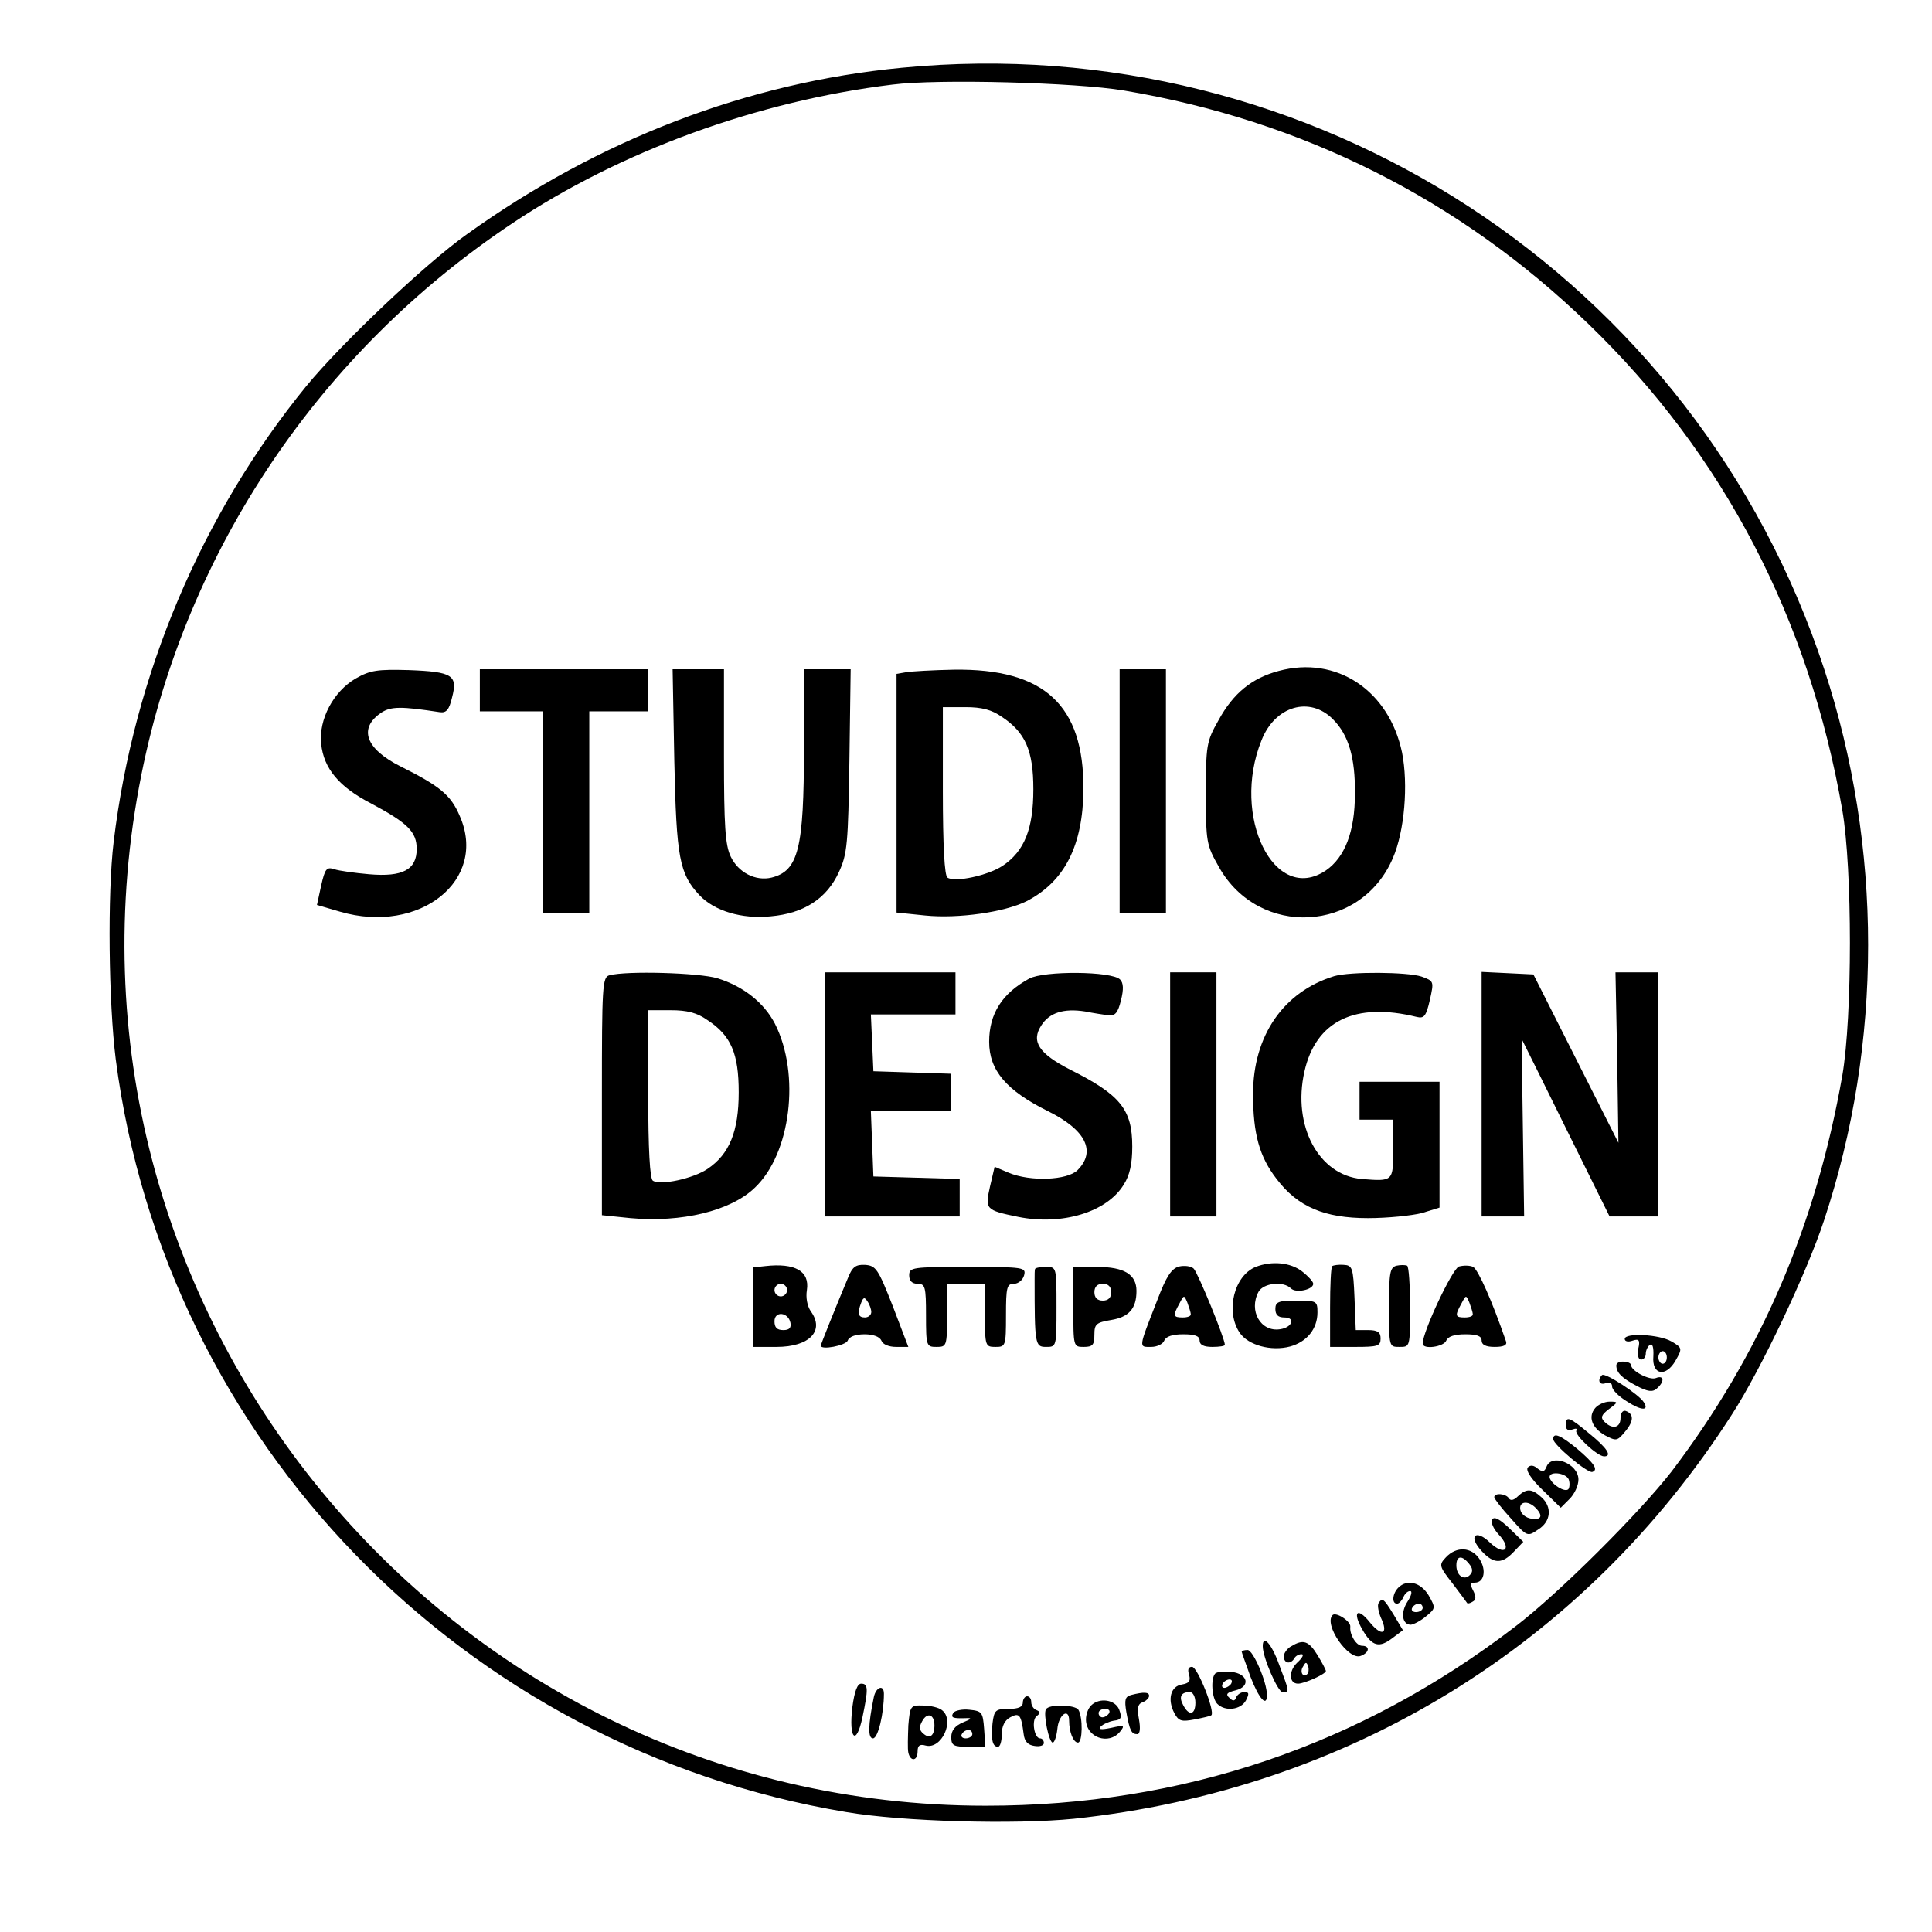 <?xml version="1.0" standalone="no"?>
<!DOCTYPE svg PUBLIC "-//W3C//DTD SVG 20010904//EN"
 "http://www.w3.org/TR/2001/REC-SVG-20010904/DTD/svg10.dtd">
<svg version="1.0" xmlns="http://www.w3.org/2000/svg"
 width="459pt" height="459pt" viewBox="0 0 459 459"
 preserveAspectRatio="xMidYMid meet">
<g transform="translate(0,459) scale(0.1,-0.1)"
fill="#000000" stroke="none">
<path d="M2142 4429 c-366 -35 -718 -170 -1032 -395 -99 -70 -299 -260 -382
-361 -249 -305 -410 -685 -458 -1083 -15 -124 -12 -382 5 -517 118 -908 825
-1636 1735 -1788 134 -23 402 -30 541 -16 652 69 1212 412 1564 961 69 107
178 337 219 462 139 420 139 885 0 1308 -305 930 -1215 1524 -2192 1429z m528
-54 c424 -71 798 -259 1104 -555 321 -310 524 -700 603 -1155 24 -140 24 -490
0 -630 -63 -358 -194 -662 -405 -940 -75 -97 -269 -291 -373 -370 -368 -282
-790 -425 -1257 -425 -1289 0 -2259 1186 -2006 2450 107 534 424 1005 882
1310 256 171 582 290 902 329 108 14 437 5 550 -14z"/>
<path d="M3038 2996 c-64 -17 -108 -53 -143 -117 -29 -51 -30 -60 -30 -174 0
-116 1 -122 31 -175 95 -169 337 -156 413 21 28 64 37 175 22 251 -31 148
-156 231 -293 194z m129 -115 c37 -37 53 -91 52 -177 0 -90 -24 -151 -69 -182
-122 -82 -226 128 -153 309 32 82 115 106 170 50z"/>
<path d="M845 2978 c-53 -31 -88 -97 -82 -155 6 -59 43 -103 119 -142 86 -46
108 -67 108 -108 0 -49 -33 -67 -113 -60 -34 3 -71 8 -83 12 -18 6 -22 1 -31
-39 l-10 -46 55 -16 c189 -55 352 75 284 228 -21 49 -46 70 -140 117 -84 42
-101 91 -46 128 23 15 48 15 139 1 15 -2 22 5 29 35 14 53 1 61 -102 65 -75 2
-92 0 -127 -20z"/>
<path d="M1140 2950 l0 -50 75 0 75 0 0 -240 0 -240 55 0 55 0 0 240 0 240 70
0 70 0 0 50 0 50 -200 0 -200 0 0 -50z"/>
<path d="M1602 2783 c5 -231 12 -269 60 -320 35 -37 100 -57 169 -50 79 7 133
42 162 105 20 43 22 67 25 265 l3 217 -55 0 -56 0 0 -187 c0 -239 -13 -292
-77 -308 -38 -9 -79 12 -97 50 -13 27 -16 73 -16 239 l0 206 -61 0 -61 0 4
-217z"/>
<path d="M2153 2993 l-23 -4 0 -284 0 -283 68 -7 c79 -8 189 8 241 34 91 47
134 133 135 266 1 200 -93 287 -308 284 -50 -1 -101 -4 -113 -6z m227 -106
c56 -37 75 -80 75 -172 0 -94 -21 -147 -73 -182 -35 -23 -113 -40 -131 -28 -7
4 -11 75 -11 206 l0 199 54 0 c38 0 62 -6 86 -23z"/>
<path d="M2660 2710 l0 -290 55 0 55 0 0 290 0 290 -55 0 -55 0 0 -290z"/>
<path d="M1448 2273 c-17 -4 -18 -26 -18 -287 l0 -283 68 -7 c121 -11 238 17
295 72 86 81 109 270 48 390 -26 50 -75 89 -137 108 -44 13 -215 18 -256 7z
m232 -106 c57 -37 75 -80 75 -172 0 -93 -22 -147 -74 -182 -34 -23 -112 -40
-130 -28 -7 4 -11 75 -11 206 l0 199 54 0 c38 0 62 -6 86 -23z"/>
<path d="M1960 1990 l0 -290 160 0 160 0 0 45 0 44 -102 3 -103 3 -3 78 -3 77
96 0 95 0 0 45 0 44 -92 3 -93 3 -3 68 -3 67 101 0 100 0 0 50 0 50 -155 0
-155 0 0 -290z"/>
<path d="M2445 2265 c-64 -35 -95 -83 -95 -150 0 -68 41 -116 140 -165 89 -44
115 -95 70 -140 -24 -24 -112 -28 -164 -6 l-33 14 -11 -47 c-12 -54 -11 -56
67 -72 104 -21 211 11 251 77 14 22 20 49 20 90 0 88 -28 123 -148 183 -74 38
-93 67 -68 105 19 30 53 41 104 33 20 -4 46 -8 56 -9 15 -2 22 6 29 35 7 27 6
42 -2 50 -20 20 -181 21 -216 2z"/>
<path d="M2780 1990 l0 -290 55 0 55 0 0 290 0 290 -55 0 -55 0 0 -290z"/>
<path d="M3170 2271 c-121 -37 -193 -142 -193 -280 0 -95 15 -149 56 -202 50
-66 113 -93 217 -93 47 0 104 6 128 12 l42 13 0 149 0 150 -95 0 -95 0 0 -45
0 -45 40 0 40 0 0 -70 c0 -77 0 -77 -75 -71 -102 9 -165 126 -136 255 27 121
121 166 267 130 17 -4 22 1 31 40 10 45 10 45 -20 56 -34 11 -169 12 -207 1z"/>
<path d="M3520 1990 l0 -290 50 0 51 0 -3 210 c-2 116 -3 210 -2 210 0 0 47
-94 104 -210 l104 -210 58 0 58 0 0 290 0 290 -51 0 -51 0 4 -202 3 -203 -101
200 -101 200 -61 3 -62 3 0 -291z"/>
<path d="M1818 1582 l-28 -3 0 -95 0 -94 55 0 c79 0 115 39 81 85 -8 12 -12
32 -9 50 7 45 -28 65 -99 57z m52 -57 c0 -8 -7 -15 -15 -15 -8 0 -15 7 -15 15
0 8 7 15 15 15 8 0 15 -7 15 -15z m8 -78 c2 -12 -3 -17 -17 -17 -15 0 -21 6
-21 21 0 25 33 22 38 -4z"/>
<path d="M2015 1555 c-31 -74 -65 -159 -65 -162 0 -11 59 0 64 12 3 9 18 15
40 15 21 0 36 -6 40 -15 3 -9 18 -15 35 -15 l29 0 -37 97 c-35 89 -40 96 -66
98 -22 1 -30 -5 -40 -30z m55 -82 c0 -7 -7 -13 -15 -13 -16 0 -19 9 -9 35 5
13 8 14 15 3 5 -7 9 -19 9 -25z"/>
<path d="M2801 1581 c-18 -5 -30 -23 -52 -81 -45 -115 -44 -110 -14 -110 14 0
28 7 31 15 4 10 20 15 45 15 28 0 39 -4 39 -15 0 -10 10 -15 30 -15 17 0 30 2
30 5 0 15 -64 171 -74 181 -6 6 -22 8 -35 5z m28 -113 c1 -5 -8 -8 -19 -8 -23
0 -24 4 -8 33 11 21 11 21 19 2 4 -11 8 -23 8 -27z"/>
<path d="M2983 1580 c-51 -21 -72 -105 -38 -156 20 -30 75 -45 120 -33 40 11
65 42 65 81 0 27 -2 28 -50 28 -43 0 -50 -3 -50 -20 0 -14 7 -20 21 -20 28 0
19 -24 -10 -28 -46 -7 -75 44 -51 89 12 21 59 26 77 8 12 -12 53 -3 53 11 0 5
-12 18 -26 29 -28 22 -73 26 -111 11z"/>
<path d="M3165 1582 c-3 -3 -5 -47 -5 -99 l0 -93 60 0 c53 0 60 2 60 20 0 15
-7 20 -30 20 l-29 0 -3 77 c-3 71 -5 77 -26 78 -12 1 -24 -1 -27 -3z"/>
<path d="M3318 1583 c-16 -4 -18 -17 -18 -99 0 -94 0 -94 25 -94 25 0 25 0 25
94 0 52 -3 97 -7 99 -5 2 -16 2 -25 0z"/>
<path d="M3466 1581 c-16 -6 -86 -155 -86 -183 0 -15 50 -8 56 7 4 10 20 15
45 15 28 0 39 -4 39 -15 0 -10 10 -15 31 -15 21 0 30 4 27 13 -33 96 -66 170
-78 177 -8 4 -23 4 -34 1z m33 -113 c1 -5 -8 -8 -19 -8 -23 0 -24 4 -8 33 11
21 11 21 19 2 4 -11 8 -23 8 -27z"/>
<path d="M2160 1560 c0 -13 7 -20 20 -20 18 0 20 -7 20 -75 0 -73 1 -75 25
-75 24 0 25 2 25 75 l0 75 45 0 45 0 0 -75 c0 -73 1 -75 25 -75 24 0 25 2 25
75 0 67 2 75 19 75 10 0 21 9 24 20 5 19 0 20 -134 20 -132 0 -139 -1 -139
-20z"/>
<path d="M2459 1575 c-1 -3 -1 -14 -1 -25 0 -154 1 -160 27 -160 25 0 25 0 25
95 0 95 0 95 -25 95 -14 0 -25 -2 -26 -5z"/>
<path d="M2550 1485 c0 -95 0 -95 25 -95 21 0 25 5 25 29 0 25 4 29 40 35 42
7 60 27 60 69 0 39 -29 57 -93 57 l-57 0 0 -95z m90 35 c0 -13 -7 -20 -20 -20
-13 0 -20 7 -20 20 0 13 7 20 20 20 13 0 20 -7 20 -20z"/>
<path d="M3860 1409 c0 -6 8 -8 19 -4 15 5 18 1 13 -20 -2 -15 0 -25 7 -25 6
0 11 6 11 14 0 8 5 18 10 21 6 4 9 -6 8 -27 -4 -45 30 -51 53 -10 16 28 16 30
-10 45 -29 17 -111 21 -111 6z m100 -44 c0 -8 -4 -15 -10 -15 -5 0 -10 7 -10
15 0 8 5 15 10 15 6 0 10 -7 10 -15z"/>
<path d="M3840 1346 c0 -17 13 -30 49 -49 25 -13 37 -15 47 -6 19 16 18 33 -2
25 -15 -6 -59 17 -59 31 0 4 -8 8 -17 8 -10 1 -18 -3 -18 -9z"/>
<path d="M3806 1323 c-12 -12 -6 -25 9 -19 9 3 15 0 15 -8 0 -8 16 -24 36 -36
34 -22 53 -22 39 -1 -11 18 -92 71 -99 64z"/>
<path d="M3790 1245 c-18 -21 -8 -47 23 -65 27 -14 29 -14 48 9 21 25 21 42 1
49 -7 2 -12 -6 -12 -17 0 -23 -19 -28 -38 -9 -10 10 -8 16 10 30 23 17 23 18
2 18 -12 0 -27 -7 -34 -15z"/>
<path d="M3720 1204 c0 -10 5 -14 16 -10 8 3 13 2 9 -3 -5 -10 50 -61 66 -61
20 0 7 20 -35 54 -48 40 -56 43 -56 20z"/>
<path d="M3690 1171 c0 -13 82 -82 93 -78 15 5 4 21 -36 55 -39 32 -57 40 -57
23z"/>
<path d="M3674 1105 c-5 -12 -9 -13 -21 -4 -9 8 -17 9 -23 3 -6 -6 6 -26 34
-53 l44 -43 21 21 c12 12 21 32 21 46 0 38 -64 63 -76 30z m53 -30 c3 -9 2
-19 -1 -23 -8 -8 -38 10 -44 26 -6 18 38 14 45 -3z"/>
<path d="M3606 1035 c-9 -9 -17 -11 -21 -5 -7 12 -35 14 -35 3 1 -5 18 -27 40
-51 38 -43 39 -43 64 -26 31 19 34 54 8 77 -23 21 -36 21 -56 2z m42 -27 c19
-19 14 -30 -10 -26 -13 2 -24 11 -26 21 -4 20 18 23 36 5z"/>
<path d="M3545 980 c-4 -6 3 -22 15 -35 33 -35 15 -53 -20 -20 -35 34 -53 15
-19 -21 28 -30 48 -30 76 0 l22 23 -33 32 c-23 22 -36 29 -41 21z"/>
<path d="M3435 890 c-17 -18 -16 -21 16 -62 18 -24 34 -45 35 -47 2 -1 7 0 13
4 8 4 8 12 1 26 -8 15 -7 19 4 19 22 0 28 30 11 56 -19 29 -55 31 -80 4z m55
-15 c9 -11 10 -19 2 -27 -14 -14 -32 -1 -32 23 0 23 13 25 30 4z"/>
<path d="M3322 818 c-14 -14 -16 -38 -3 -38 5 0 11 7 15 15 3 8 10 15 16 15 6
0 3 -11 -6 -25 -17 -26 -13 -55 8 -55 7 1 23 9 36 20 23 19 23 20 6 50 -19 31
-51 39 -72 18z m58 -48 c0 -5 -7 -10 -16 -10 -8 0 -12 5 -9 10 3 6 10 10 16
10 5 0 9 -4 9 -10z"/>
<path d="M3275 781 c-3 -5 0 -21 6 -35 18 -38 2 -45 -26 -11 -30 38 -43 26
-18 -17 23 -40 40 -44 72 -19 l24 18 -22 37 c-24 39 -27 41 -36 27z"/>
<path d="M3166 753 c-22 -22 38 -109 67 -97 21 8 22 24 3 24 -14 0 -30 27 -28
45 2 13 -34 36 -42 28z"/>
<path d="M3000 679 c0 -27 36 -109 47 -109 17 0 17 -1 -8 65 -18 50 -39 73
-39 44z"/>
<path d="M3068 679 c-10 -5 -18 -17 -18 -24 0 -17 16 -20 25 -5 3 6 11 10 17
10 7 0 2 -9 -10 -20 -21 -20 -20 -50 2 -50 15 0 66 23 66 30 0 3 -9 20 -20 38
-21 34 -34 38 -62 21z m38 -66 c-10 -10 -19 5 -10 18 6 11 8 11 12 0 2 -7 1
-15 -2 -18z"/>
<path d="M2950 666 c0 -2 10 -29 21 -60 20 -52 39 -73 39 -43 0 31 -33 107
-46 107 -8 0 -14 -2 -14 -4z"/>
<path d="M2825 611 c4 -15 0 -20 -17 -23 -27 -4 -35 -36 -18 -68 10 -19 17
-21 48 -15 21 4 38 8 40 10 9 9 -33 115 -46 115 -9 0 -11 -7 -7 -19z m15 -66
c0 -29 -15 -33 -29 -6 -11 20 -5 31 16 31 7 0 13 -11 13 -25z"/>
<path d="M2887 614 c-11 -12 -8 -59 5 -72 19 -19 56 -14 68 8 8 16 8 20 -4 20
-8 0 -16 -6 -19 -12 -3 -10 -8 -10 -16 -2 -10 9 -6 13 14 18 37 9 30 40 -10
44 -17 2 -34 0 -38 -4z m38 -24 c-3 -5 -11 -10 -16 -10 -6 0 -7 5 -4 10 3 6
11 10 16 10 6 0 7 -4 4 -10z"/>
<path d="M2025 534 c-9 -75 9 -94 24 -24 14 67 14 80 -3 80 -9 0 -16 -18 -21
-56z"/>
<path d="M2076 558 c-14 -68 -14 -98 -2 -98 12 0 26 59 26 106 0 23 -19 16
-24 -8z"/>
<path d="M2687 563 c-14 -4 -16 -11 -11 -41 8 -44 12 -52 26 -52 6 0 8 13 4
35 -5 27 -3 37 9 41 8 3 15 10 15 15 0 9 -12 10 -43 2z"/>
<path d="M2430 545 c0 -10 -10 -15 -34 -15 -31 0 -34 -3 -38 -34 -4 -39 0 -56
13 -56 5 0 9 13 9 30 0 19 7 33 20 40 22 12 26 6 32 -40 2 -17 10 -26 26 -28
12 -2 22 1 22 7 0 6 -4 11 -9 11 -14 0 -21 44 -8 53 9 7 9 10 0 14 -7 2 -13
11 -13 19 0 8 -4 14 -10 14 -5 0 -10 -7 -10 -15z"/>
<path d="M2592 538 c-7 -7 -12 -21 -12 -33 0 -43 54 -62 81 -29 12 15 10 16
-21 9 -24 -5 -32 -4 -25 3 6 6 20 12 31 14 18 2 20 7 13 26 -9 24 -47 30 -67
10z m43 -18 c-3 -5 -10 -10 -16 -10 -5 0 -9 5 -9 10 0 6 7 10 16 10 8 0 12 -4
9 -10z"/>
<path d="M2158 491 c-1 -27 -2 -56 0 -65 5 -22 22 -20 22 3 0 14 5 18 19 14
38 -10 70 60 39 84 -7 6 -27 11 -45 11 -30 1 -31 -1 -35 -47z m62 0 c0 -25
-11 -33 -26 -20 -10 8 -11 16 -3 30 12 22 29 16 29 -10z"/>
<path d="M2485 529 c-7 -10 7 -79 16 -79 4 0 9 14 11 32 3 35 28 52 28 20 0
-27 10 -52 21 -52 11 0 12 60 1 78 -8 12 -70 14 -77 1z"/>
<path d="M2265 521 c-7 -12 -2 -14 30 -13 15 1 13 -2 -7 -10 -19 -8 -28 -19
-28 -35 0 -20 5 -23 41 -23 l40 0 -3 43 c-3 39 -5 42 -35 45 -17 2 -34 -2 -38
-7z m45 -51 c0 -5 -7 -10 -16 -10 -8 0 -12 5 -9 10 3 6 10 10 16 10 5 0 9 -4
9 -10z"/>
</g>
</svg>
